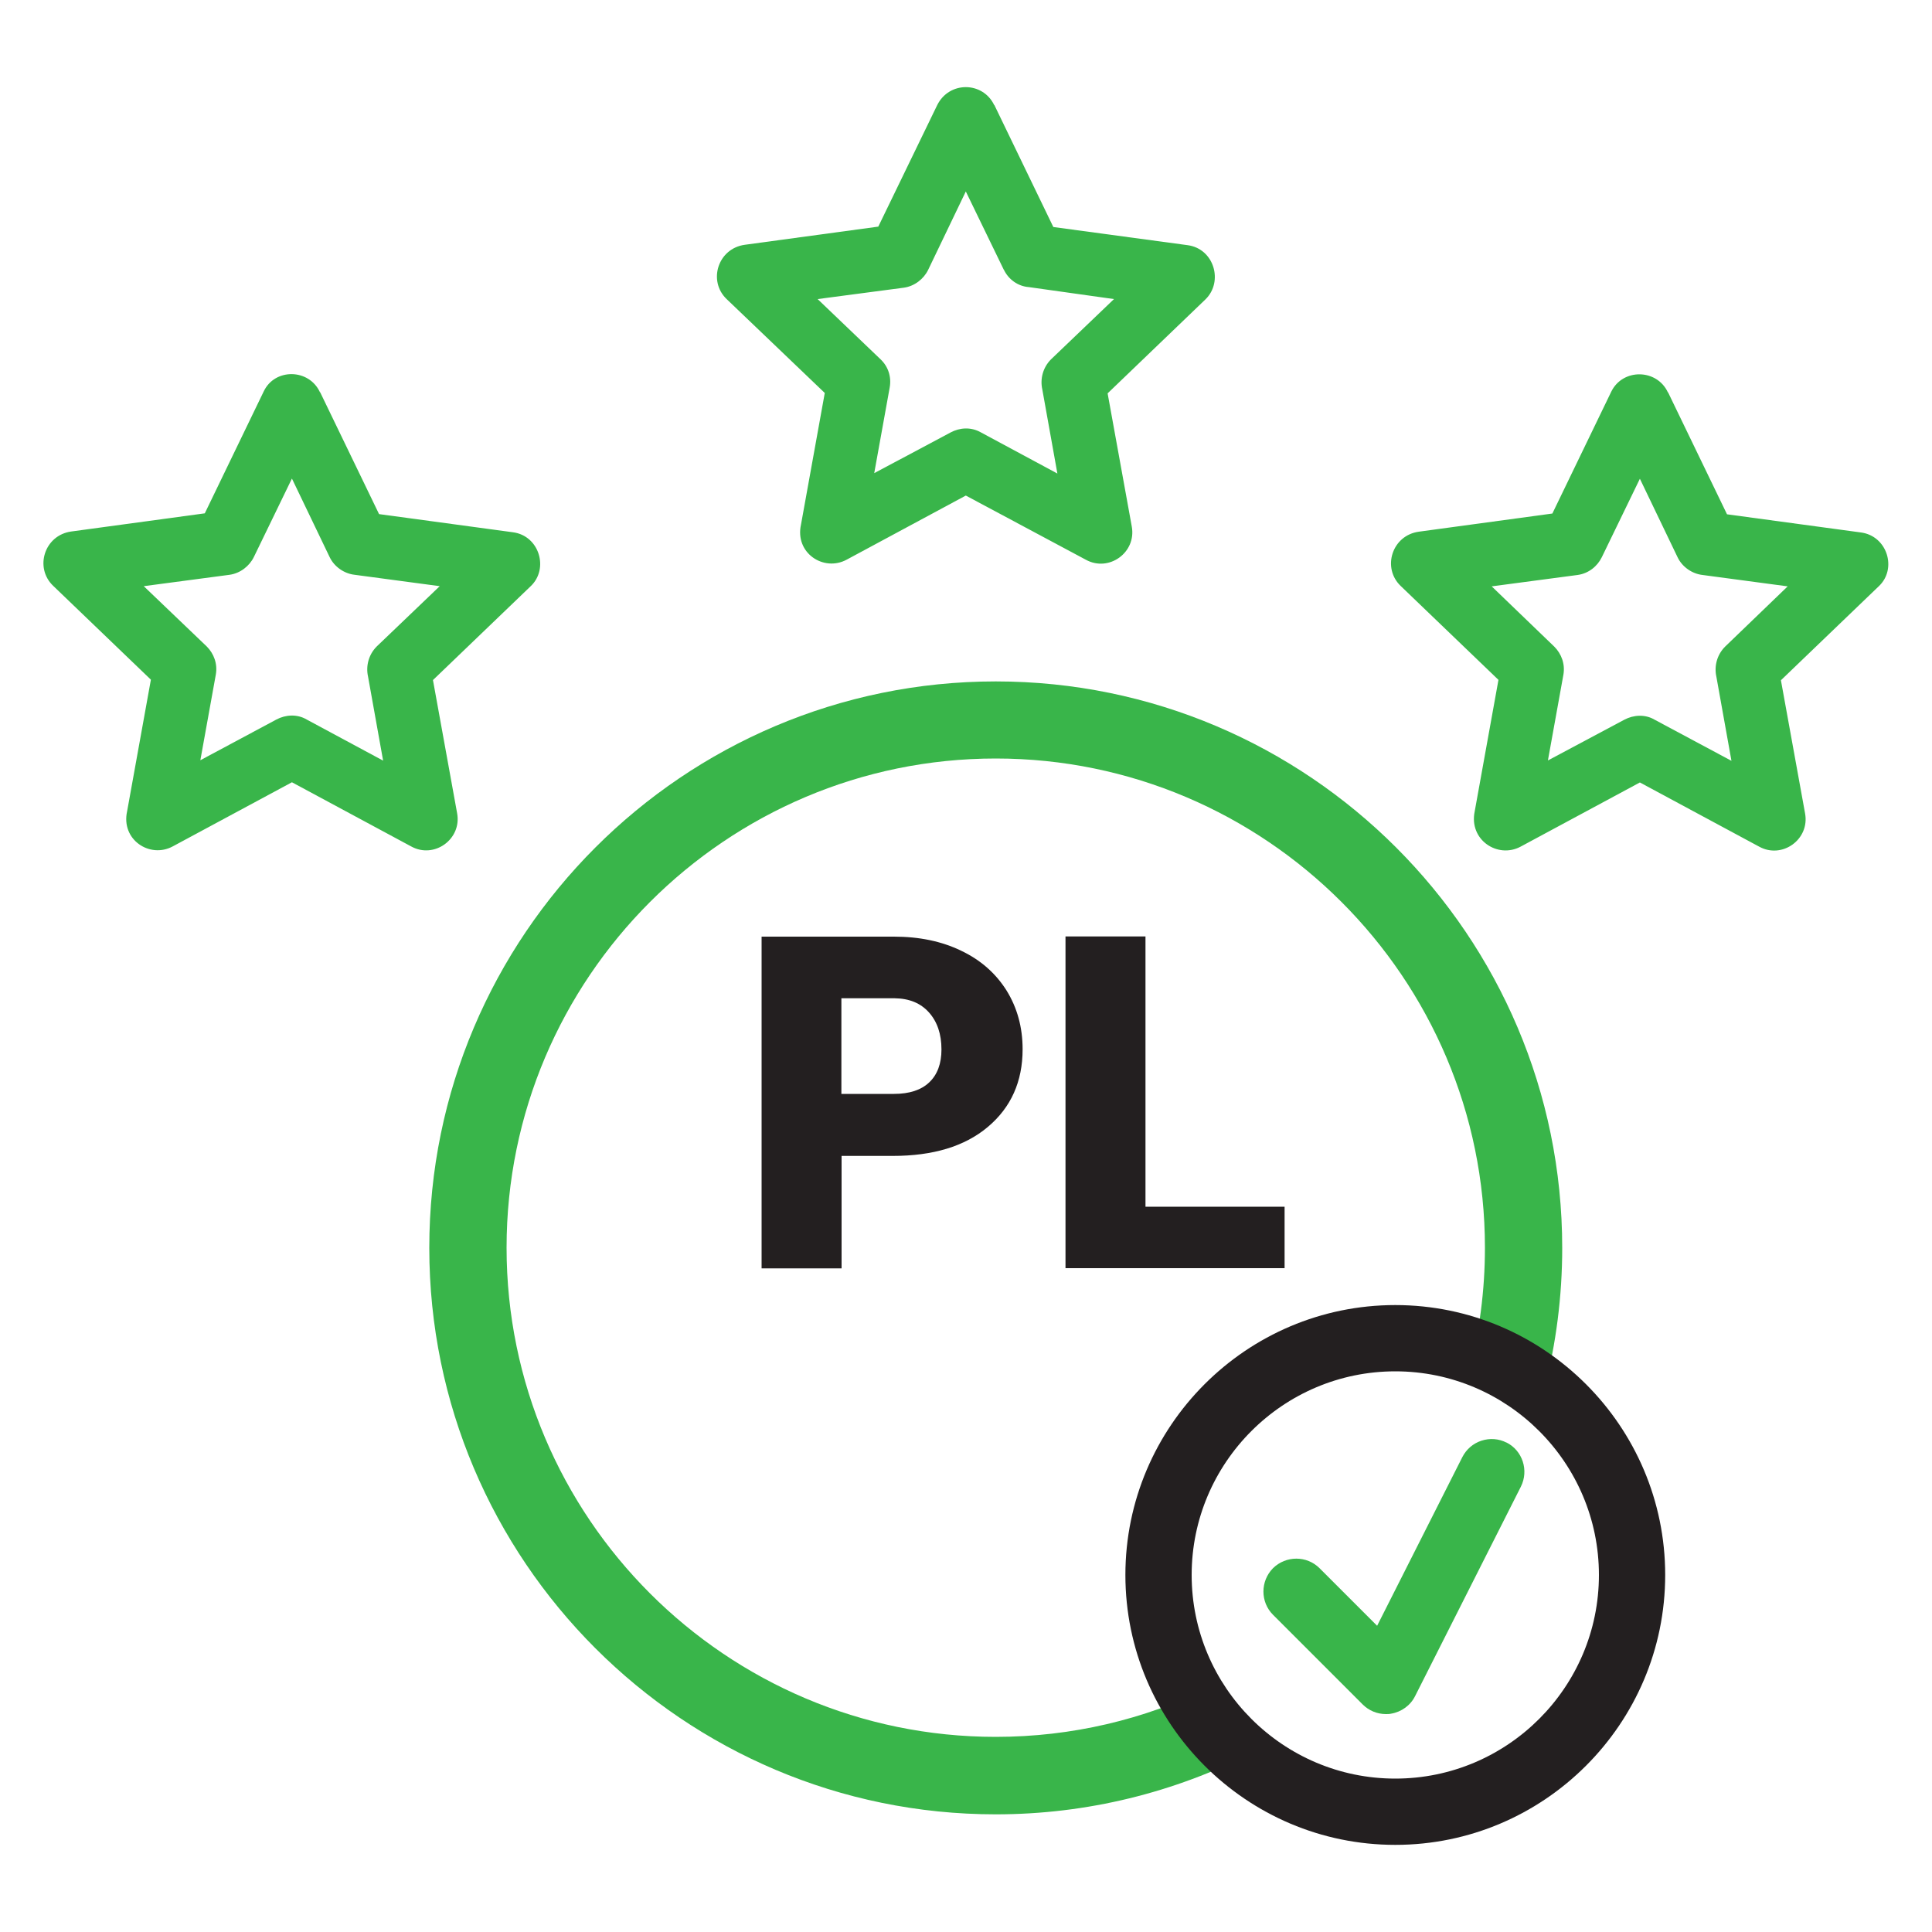 <svg xmlns="http://www.w3.org/2000/svg" id="_&#x421;&#x43B;&#x43E;&#x439;_1" data-name="&#x421;&#x43B;&#x43E;&#x439; 1" viewBox="0 0 100 100"><defs><style>      .cls-1 {        fill: #231f20;      }      .cls-1, .cls-2 {        stroke-width: 0px;      }      .cls-2 {        fill: #39b54a;      }    </style></defs><path class="cls-2" d="m16.57,20.3l3.05,6.31,6.93.94c1.37.18,1.87,1.89.92,2.79l-5.06,4.86,1.25,6.89c.25,1.35-1.19,2.38-2.38,1.72l-6.17-3.32-6.17,3.32c-1.19.64-2.69-.35-2.36-1.82l1.23-6.81-5.06-4.86c-.98-.94-.45-2.62.94-2.81l6.91-.94,3.05-6.31c.57-1.21,2.34-1.19,2.91.04h0Zm.49,8.53l-1.95-4.06-1.97,4.06c-.23.47-.7.84-1.25.92l-4.45.59,3.26,3.12c.37.37.57.9.47,1.46l-.8,4.43,3.94-2.11c.47-.25,1.07-.29,1.56,0l3.96,2.13-.78-4.35c-.12-.53.02-1.13.45-1.56l3.26-3.12-4.41-.59c-.53-.06-1.05-.41-1.29-.92h0ZM51.47,5.44l3.05,6.31,6.95.94c1.37.18,1.87,1.89.92,2.81l-5.06,4.86,1.25,6.89c.25,1.35-1.19,2.38-2.38,1.72l-6.21-3.32-6.17,3.32c-1.19.64-2.69-.35-2.36-1.82l1.23-6.81-5.08-4.86c-.98-.94-.45-2.62.94-2.81l6.91-.94,3.05-6.29c.62-1.25,2.36-1.23,2.95,0h0Zm.49,8.53l-1.97-4.06-1.95,4.06c-.23.47-.7.84-1.25.92l-4.47.59,3.26,3.12c.39.37.57.9.47,1.46l-.8,4.43,3.96-2.11c.47-.25,1.05-.29,1.56,0l3.96,2.13-.78-4.35c-.12-.53.02-1.13.45-1.56l3.26-3.12-4.41-.62c-.55-.04-1.05-.39-1.29-.9Zm34.38,6.34l3.05,6.31,6.93.94c1.37.18,1.89,1.89.92,2.79l-5.06,4.86,1.25,6.89c.25,1.35-1.19,2.38-2.38,1.72l-6.17-3.32-6.17,3.32c-1.19.64-2.69-.35-2.38-1.82l1.23-6.81-5.06-4.86c-.98-.94-.45-2.62.94-2.81l6.91-.94,3.05-6.31c.59-1.21,2.36-1.19,2.93.04h0Zm.49,8.53l-1.95-4.06-1.97,4.06c-.23.47-.68.84-1.25.92l-4.45.59,3.24,3.12c.37.37.57.9.47,1.46l-.8,4.43,3.96-2.11c.47-.25,1.07-.29,1.56,0l3.98,2.13-.78-4.35c-.12-.53.02-1.13.45-1.56l3.24-3.12-4.41-.59c-.53-.06-1.05-.41-1.29-.92h0Z"></path><g><path class="cls-1" d="m43.56,59.82v5.83h-4.14v-17.17h6.85c1.31,0,2.47.24,3.48.73,1.01.48,1.79,1.17,2.35,2.06.55.89.83,1.9.83,3.04,0,1.67-.6,3.01-1.8,4.02s-2.84,1.5-4.93,1.5h-2.64Zm0-3.2h2.71c.8,0,1.41-.2,1.83-.6.42-.4.63-.97.63-1.7,0-.8-.22-1.44-.65-1.92-.43-.48-1.02-.72-1.77-.73h-2.76v4.95Z"></path><path class="cls-1" d="m59.28,62.46h7.21v3.18h-11.34v-17.17h4.14v13.99Z"></path></g><path class="cls-2" d="m77.98,74.67c-.41-.21-.87-.24-1.3-.1-.43.14-.78.44-.99.85l-4.41,8.73-2.98-2.98c-.66-.66-1.74-.66-2.41,0-.66.67-.66,1.75,0,2.41l4.64,4.64c.32.32.75.5,1.2.5.09,0,.18,0,.27-.02.54-.09,1.01-.43,1.25-.92l5.47-10.83c.42-.84.09-1.87-.75-2.29Z"></path><path class="cls-2" d="m62.57,87.37c-3.34,1.62-7.08,2.53-11.03,2.53-13.96,0-25.32-11.36-25.32-25.32s11.36-25.32,25.32-25.32,25.32,11.36,25.32,25.32c0,2.23-.29,4.39-.83,6.45l3.91.86c.6-2.34.92-4.78.92-7.3,0-16.17-13.15-29.32-29.32-29.32s-29.32,13.15-29.32,29.32,13.15,29.32,29.32,29.32c4.76,0,9.26-1.15,13.24-3.17l-2.21-3.36Z"></path><path class="cls-1" d="m72.22,95.49c-7.7,0-13.97-6.27-13.97-13.97s6.27-13.97,13.97-13.97,13.97,6.27,13.97,13.97-6.27,13.97-13.97,13.97Zm0-24.51c-5.81,0-10.54,4.73-10.54,10.54s4.73,10.54,10.54,10.54,10.54-4.73,10.54-10.54-4.73-10.54-10.54-10.54Z"></path></svg>